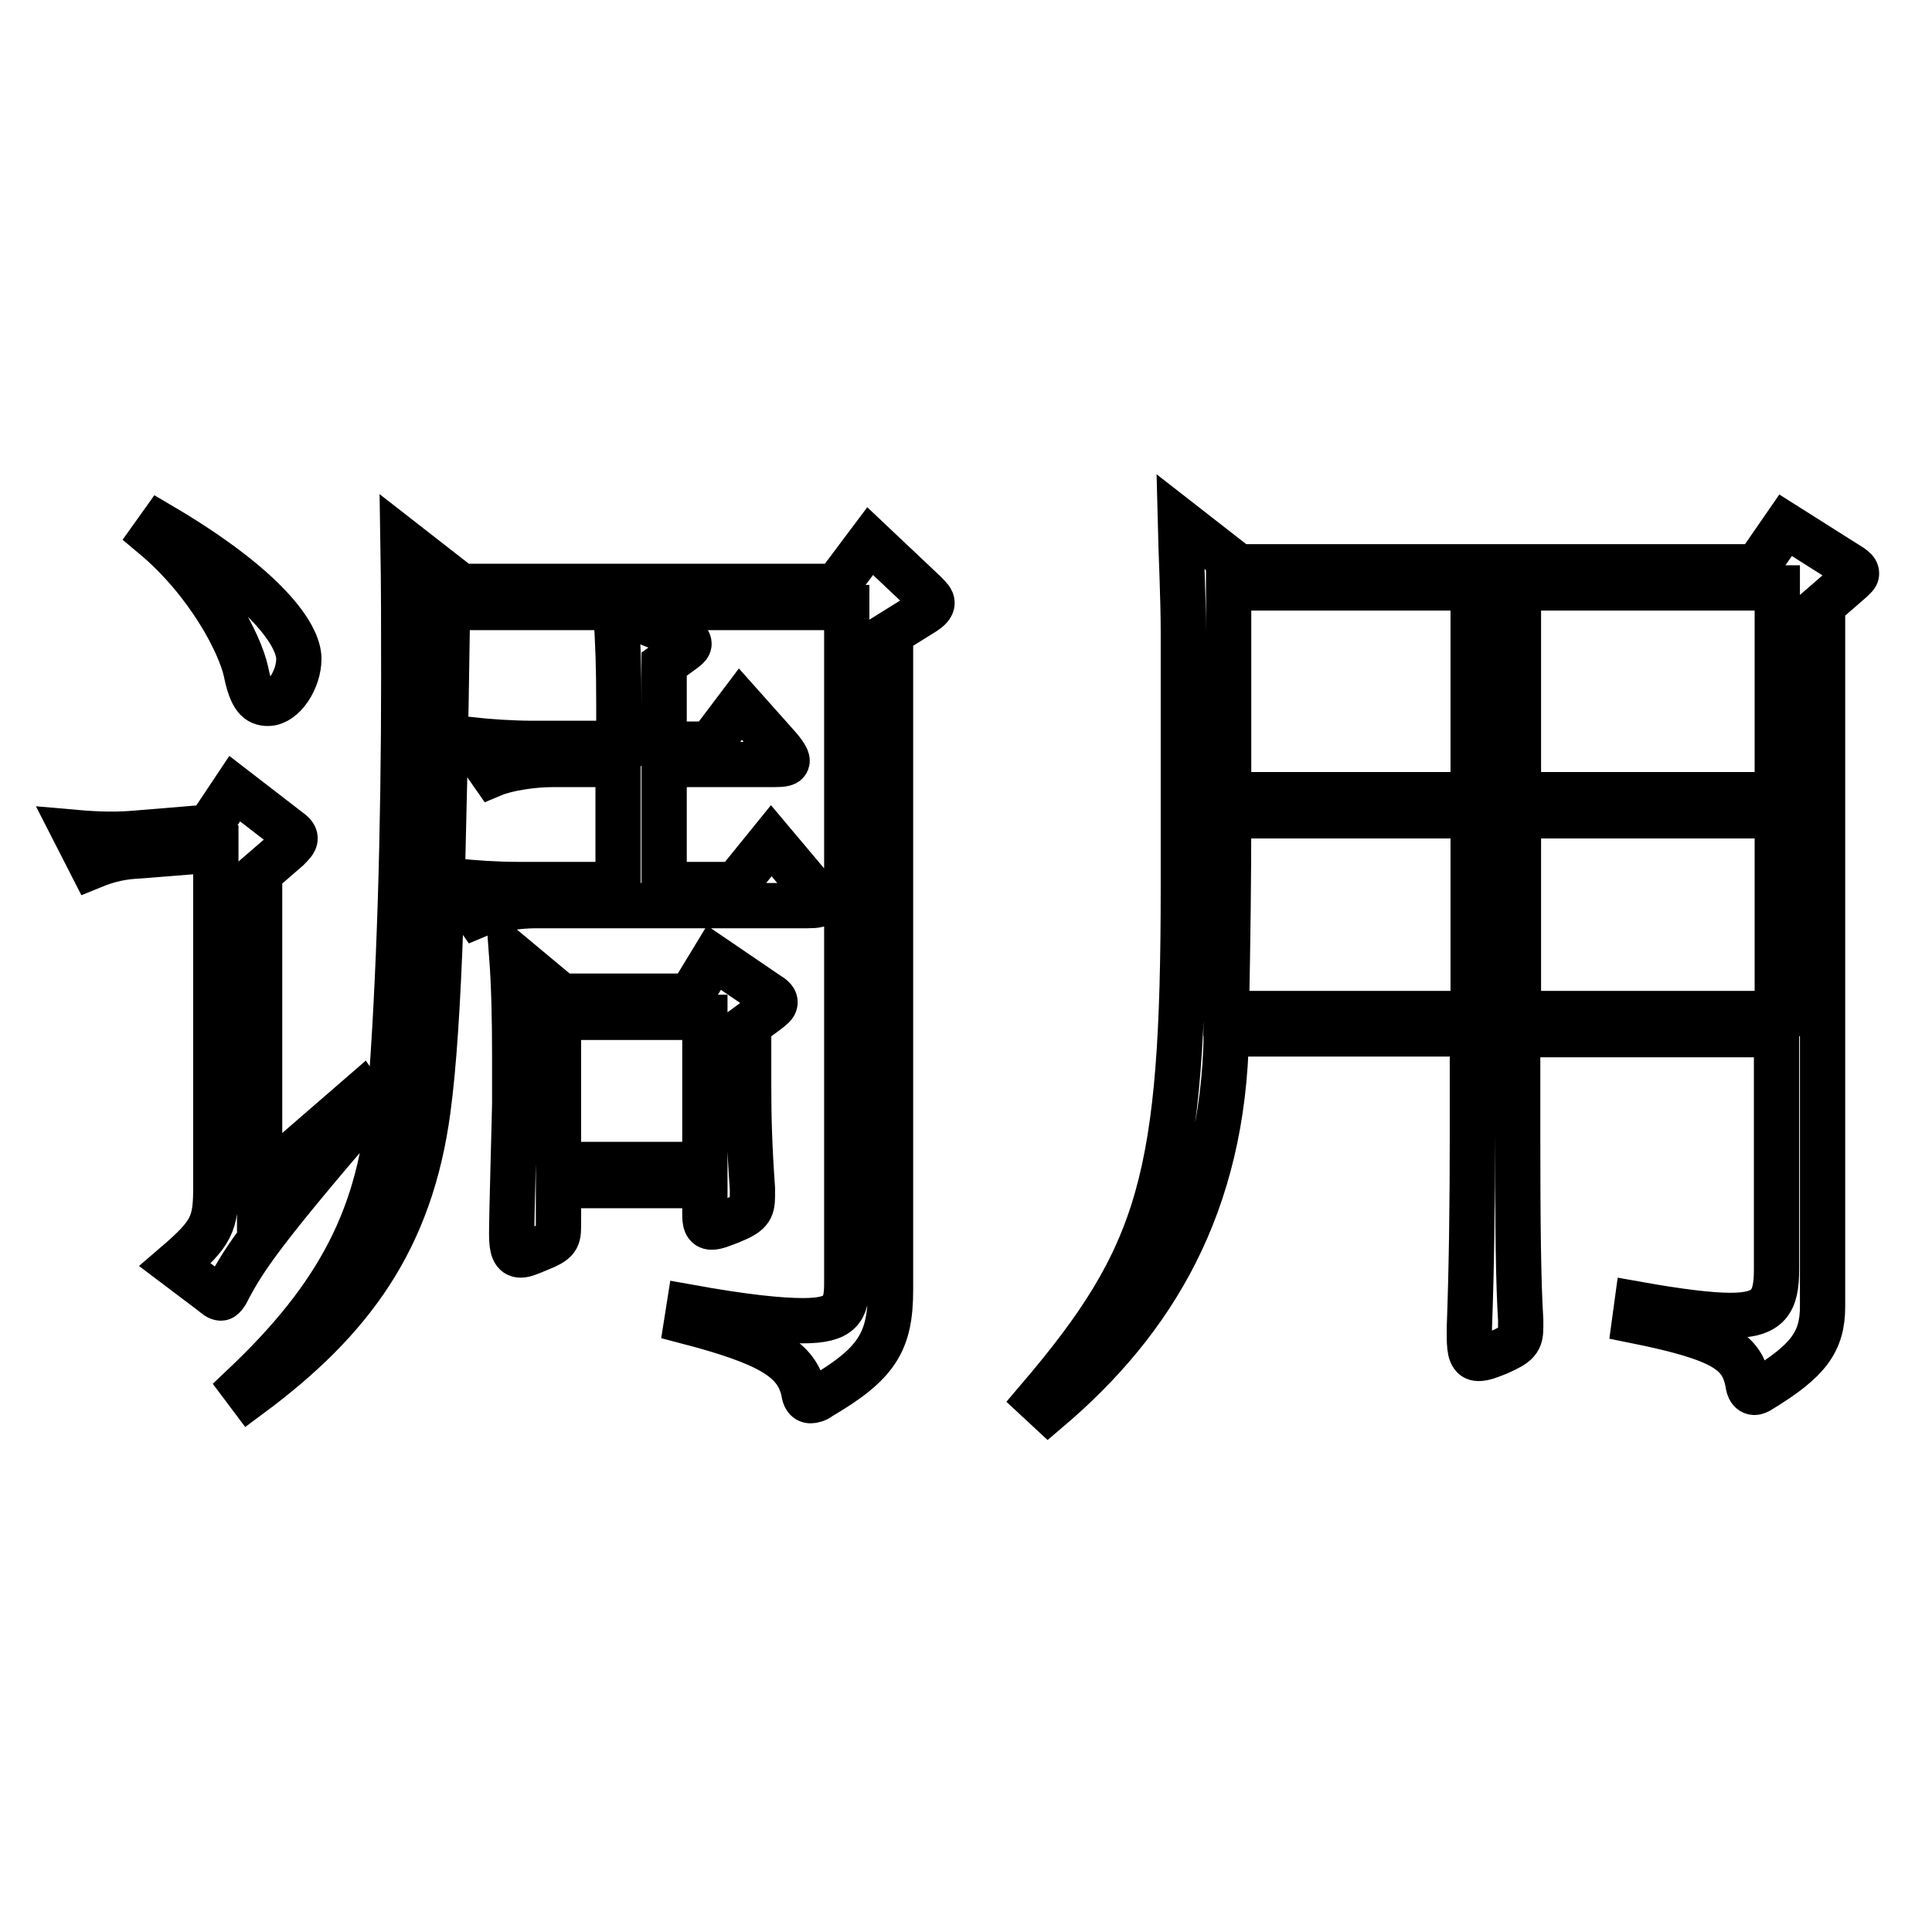 <?xml version="1.0" encoding="utf-8"?>
<!-- Svg Vector Icons : http://www.onlinewebfonts.com/icon -->
<!DOCTYPE svg PUBLIC "-//W3C//DTD SVG 1.1//EN" "http://www.w3.org/Graphics/SVG/1.1/DTD/svg11.dtd">
<svg version="1.1" xmlns="http://www.w3.org/2000/svg" xmlns:xlink="http://www.w3.org/1999/xlink" x="0px" y="0px" viewBox="0 0 256 256" enable-background="new 0 0 256 256" xml:space="preserve">
<g><g><path stroke-width="6" fill-opacity="0" stroke="#000000"  d="M49,146.6c-14.2,16.5-16.5,20-18.7,24.1c-0.4,0.9-0.8,1.3-1,1.3c-0.4,0-0.7-0.3-1.2-0.7l-4.9-3.7c4.9-4.2,5.4-5.4,5.4-10.4v-44.6l-10,0.8c-2.4,0.1-4.2,0.5-6.4,1.4l-2.3-4.5c3.4,0.3,5.8,0.3,8.1,0.1l9.7-0.8l3.4-5.1l7,5.4c0.7,0.5,1,0.8,1,1.2c0,0.4-0.4,0.8-1,1.4l-3.7,3.2v41L47.9,145L49,146.6z M21.3,69.6c14.1,8.3,18.3,14.6,18.3,17.7c0,2.7-2,5.9-4.1,5.9c-1.3,0-2.2-0.7-2.9-4.2c-0.8-3.7-5-11.9-12.3-18L21.3,69.6z M122.5,78.5c0.7,0.7,1,1,1,1.4c0,0.4-0.4,0.8-1,1.2l-4.5,2.8v87c0,6.9-1.8,9.8-9.3,14.2c-0.5,0.4-1,0.5-1.3,0.5c-0.5,0-0.8-0.4-0.9-1.2c-0.9-4.2-4.4-6.4-15.5-9.3l0.3-1.9c7.2,1.3,12,1.8,15.1,1.8c5,0,5.8-1.5,5.8-4.9V80.5H59.3c-0.5,33.5-1,54.8-2.6,66.6c-2.3,17.1-10.1,27.8-23.6,37.8l-0.9-1.2c12.7-12,18.3-22.7,19.5-38.3c1.2-15.1,1.8-35.2,1.8-55.7c0-6,0-12-0.1-18l7.7,6h49.7l4.5-6L122.5,78.5z M107.5,117.7c0.8,0.9,1.2,1.4,1.2,1.8s-0.5,0.5-1.7,0.5H71c-2.4,0-5.9,0.5-7.8,1.3l-3.2-4.6c2.8,0.3,5.8,0.5,8.5,0.5h13.4v-15.9h-8.8c-2.4,0-5.9,0.5-7.8,1.3L62.1,98c2.8,0.3,5.8,0.5,8.5,0.5h11.4v-5.1c0-5-0.1-8.1-0.4-12.5l8.2,3.2c1,0.4,1.5,0.8,1.5,1.2c0,0.4-0.4,0.6-3.3,2.7v10.6h6.1l4-5.3l4.9,5.5c0.9,1,1.3,1.7,1.3,2c0,0.4-0.5,0.5-1.8,0.5H88v15.9h9.5l4.7-5.8L107.5,117.7z M101.5,131.6c0.8,0.5,1.2,0.8,1.2,1.2c0,0.4-0.4,0.7-1.2,1.3l-2.3,1.7v7.9c0,4.4,0.1,8.1,0.5,13.8v1c0,1.8-0.4,2.3-2.8,3.3c-1.3,0.5-2,0.8-2.6,0.8c-0.8,0-0.9-0.7-0.9-1.7v-3.8H74v5.2c0,1.8-0.1,2.2-2.6,3.2c-1.2,0.5-1.9,0.8-2.4,0.8c-0.9,0-1.2-0.8-1.2-2.8c0-2.8,0.4-16.3,0.4-17.3v-6.5c0-4.6-0.1-9.2-0.4-13.2l6.6,5.5h17.1l3.1-5.1L101.5,131.6z M93.4,154.3v-19.5H74v19.5H93.4z"/><path stroke-width="6" fill-opacity="0" stroke="#000000"  d="M245.3,75.1c0.4,0.3,0.7,0.5,0.7,0.9c0,0.3-0.3,0.5-0.7,0.9l-3.8,3.3v92.9c0,4.7-1.9,7.2-8.1,11c-0.4,0.3-0.8,0.4-0.9,0.4c-0.5,0-0.8-0.4-0.9-1.3c-0.8-4-3.1-5.8-15-8.2l0.3-2.2c5.6,1,9.7,1.5,12.4,1.5c5.1,0,6.1-1.8,6.1-6.1v-31.1h-34.3v13.4c0,12.2,0.1,19.6,0.4,24.4v1c0,1.7-0.4,2.2-2.9,3.3c-1.2,0.5-2,0.8-2.7,0.8c-0.9,0-1.2-0.8-1.2-2.9v-1.2c0.3-8.2,0.4-16.5,0.4-25.7v-13.2h-32.6c-0.4,22.7-9.7,38-23.6,49.8l-1.4-1.3c16.4-19.2,19.3-29.4,19.3-68.1V83.9c0-4.9-0.3-10.5-0.4-14.8l7.7,6h68.7l3.8-5.5L245.3,75.1z M195.2,134.3v-26.2h-32.4c0,8.1-0.1,16.4-0.3,26.2H195.2z M195.2,105.3V77.9h-32.4v27.4L195.2,105.3L195.2,105.3z M235.5,105.3V77.9h-34.3v27.4L235.5,105.3L235.5,105.3z M235.5,134.3v-26.2h-34.3v26.2H235.5z"/></g></g>
</svg>